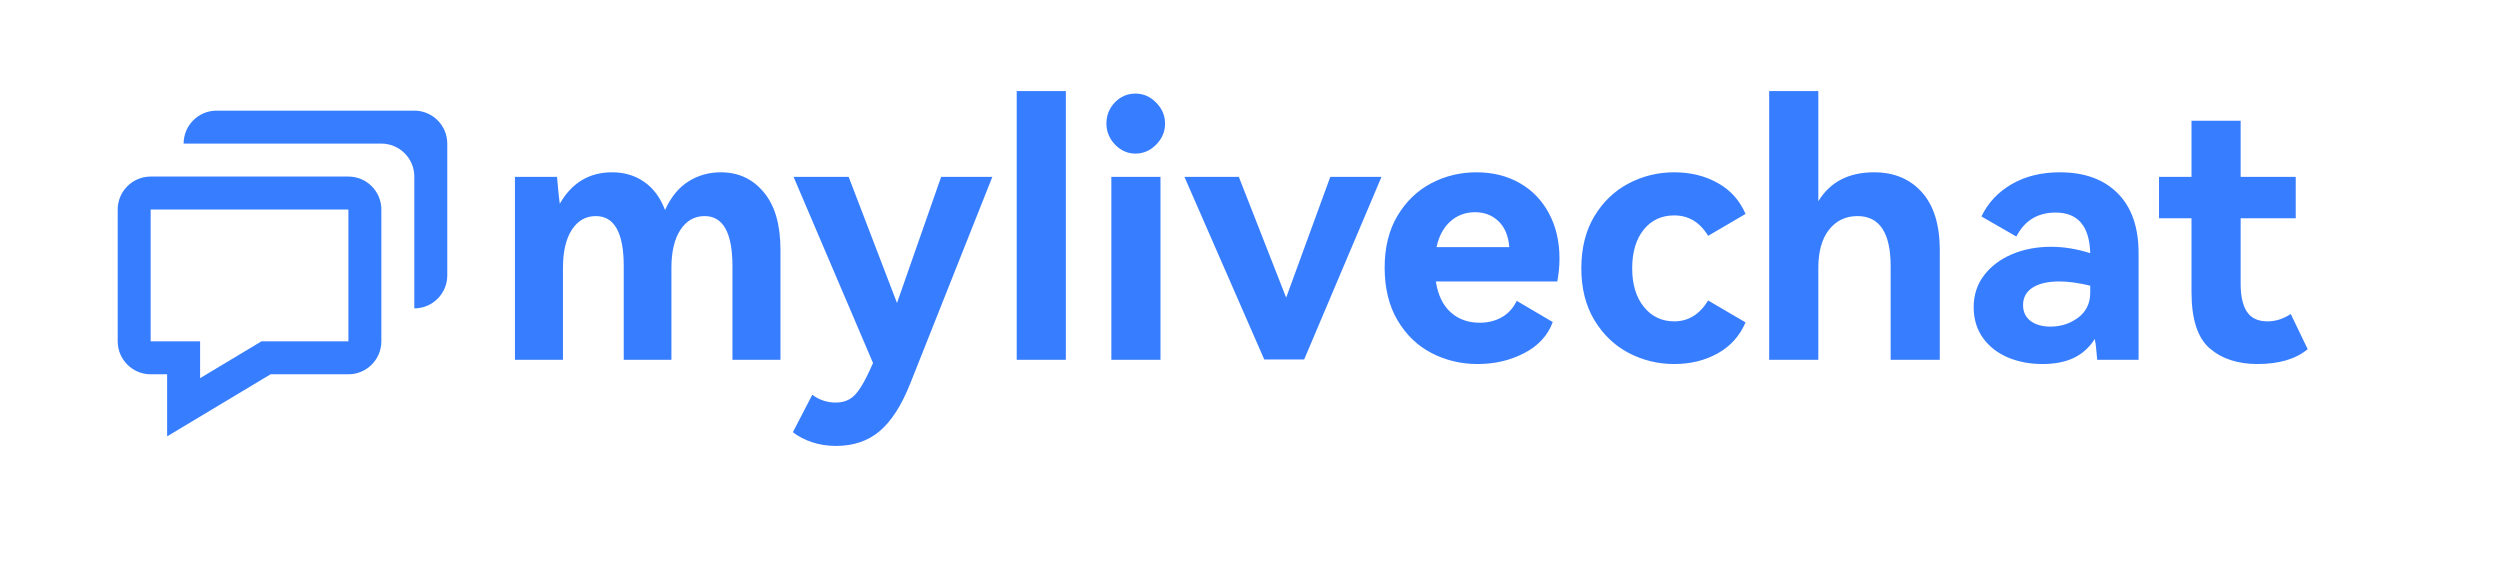 <svg width="177" height="40" viewBox="0 0 177 40" fill="none" xmlns="http://www.w3.org/2000/svg" xmlns:xlink="http://www.w3.org/1999/xlink">
	<desc>
			MyLiveChat
	</desc>
	<defs>
		<clipPath id="clip12_35">
			<rect id="chat" width="28" height="28" transform="translate(6 5.5)" fill="white"/>
		</clipPath>
		<clipPath id="clip7_149">
			<rect id="logo" width="177" height="40" fill="white"/>
		</clipPath>
	</defs>
	<rect width="177" height="40" fill="#FFFFFF"/>
	<g clip-path="url(#clip7_149)">
		<path id="mylivechat" d="M51.034 12.199Q52.907 12.199 54.079 13.615Q55.257 15.025 55.257 17.674L55.257 25.474L51.858 25.474L51.858 18.852Q51.858 15.299 49.886 15.299Q48.812 15.299 48.171 16.276Q47.536 17.246 47.536 18.974L47.536 25.474L44.161 25.474L44.161 18.852Q44.161 15.299 42.184 15.299Q41.109 15.299 40.481 16.276Q39.858 17.246 39.858 18.974L39.858 25.474L36.458 25.474L36.458 12.522L39.437 12.522Q39.559 13.95 39.632 14.427Q40.908 12.199 43.337 12.199Q44.637 12.199 45.608 12.876Q46.584 13.548 47.085 14.872Q47.707 13.499 48.733 12.852Q49.758 12.199 51.034 12.199ZM66.633 12.522L70.258 12.522L64.436 27.177Q63.508 29.496 62.269 30.534Q61.036 31.571 59.187 31.571Q58.283 31.571 57.496 31.309Q56.709 31.046 56.135 30.601L57.508 27.952Q58.259 28.501 59.162 28.501Q59.736 28.501 60.145 28.263Q60.56 28.025 60.932 27.433Q61.311 26.847 61.811 25.7L56.184 12.522L60.084 12.522L63.508 21.452L66.633 12.522ZM75.462 25.474L71.983 25.474L71.983 6.449L75.462 6.449L75.462 25.474ZM80.386 10.874Q79.562 10.874 78.946 10.239Q78.335 9.599 78.335 8.75Q78.335 7.871 78.934 7.249Q79.538 6.626 80.386 6.626Q81.235 6.626 81.857 7.267Q82.486 7.902 82.486 8.75Q82.486 9.599 81.857 10.239Q81.235 10.874 80.386 10.874ZM82.162 25.474L78.683 25.474L78.683 12.522L82.162 12.522L82.162 25.474ZM87.709 12.522L91.06 21.073L94.185 12.522L97.81 12.522L92.335 25.45L89.509 25.45L83.858 12.522L87.709 12.522ZM104.533 12.199Q106.26 12.199 107.597 12.962Q108.934 13.725 109.672 15.116Q110.411 16.502 110.411 18.296Q110.411 19.102 110.258 19.926L101.658 19.926Q101.884 21.372 102.708 22.111Q103.532 22.849 104.759 22.849Q105.638 22.849 106.321 22.465Q107.011 22.074 107.383 21.299L109.935 22.801Q109.41 24.223 107.92 24.998Q106.437 25.773 104.612 25.773Q102.861 25.773 101.359 24.998Q99.858 24.223 98.942 22.672Q98.033 21.122 98.033 18.949Q98.033 16.801 98.942 15.275Q99.858 13.749 101.335 12.974Q102.812 12.199 104.533 12.199ZM104.435 15.025Q103.41 15.025 102.684 15.678Q101.957 16.325 101.707 17.497L106.858 17.497Q106.761 16.3 106.095 15.666Q105.436 15.025 104.435 15.025ZM118.537 22.752Q120.033 22.752 120.936 21.275L123.585 22.825Q122.962 24.271 121.607 25.022Q120.258 25.773 118.537 25.773Q116.81 25.773 115.308 24.986Q113.807 24.198 112.879 22.66Q111.958 21.122 111.958 18.998Q111.958 16.85 112.879 15.312Q113.807 13.774 115.308 12.986Q116.81 12.199 118.537 12.199Q120.258 12.199 121.607 12.95Q122.962 13.7 123.585 15.147L120.936 16.697Q120.057 15.251 118.537 15.251Q117.182 15.251 116.37 16.264Q115.559 17.277 115.559 18.998Q115.559 20.701 116.383 21.726Q117.213 22.752 118.537 22.752ZM132.686 12.199Q134.81 12.199 136.074 13.615Q137.337 15.025 137.337 17.723L137.337 25.474L133.858 25.474L133.858 18.852Q133.858 15.299 131.508 15.299Q130.257 15.299 129.494 16.264Q128.737 17.222 128.737 18.974L128.737 25.474L125.258 25.474L125.258 6.449L128.737 6.449L128.737 14.25Q129.983 12.199 132.686 12.199ZM145.833 12.199Q148.458 12.199 149.935 13.688Q151.412 15.171 151.412 17.924L151.412 25.474L148.482 25.474Q148.458 25.273 148.421 24.815Q148.385 24.351 148.311 23.997Q147.738 24.9 146.822 25.34Q145.913 25.773 144.613 25.773Q143.258 25.773 142.147 25.303Q141.036 24.827 140.383 23.911Q139.736 22.996 139.736 21.751Q139.736 20.451 140.474 19.486Q141.213 18.522 142.458 17.997Q143.709 17.472 145.211 17.472Q146.56 17.472 147.988 17.924Q147.908 15.049 145.534 15.049Q143.636 15.049 142.757 16.746L140.285 15.324Q140.987 13.871 142.434 13.035Q143.886 12.199 145.833 12.199ZM147.988 20.225Q146.737 19.926 145.809 19.926Q144.582 19.926 143.905 20.365Q143.233 20.799 143.233 21.598Q143.233 22.325 143.77 22.727Q144.307 23.124 145.162 23.124Q146.285 23.124 147.133 22.489Q147.988 21.848 147.988 20.725L147.988 20.225ZM163.386 24.723Q162.11 25.773 159.834 25.773Q157.734 25.773 156.446 24.662Q155.159 23.551 155.159 20.677L155.159 15.452L152.858 15.452L152.858 12.522L155.159 12.522L155.159 8.549L158.638 8.549L158.638 12.522L162.538 12.522L162.538 15.452L158.638 15.452L158.638 20.097Q158.638 21.397 159.083 22.074Q159.535 22.752 160.536 22.752Q161.409 22.752 162.184 22.227L163.386 24.723Z" fill-rule="evenodd" fill="#377DFF"/>
		<g clip-path="url(#clip12_35)">
			<path id="path" d="M11.833 26.5L11.833 30.894L13.601 29.833L19.157 26.5L24.667 26.5C25.953 26.5 27 25.453 27 24.167L27 14.833C27 13.546 25.953 12.5 24.667 12.5L10.667 12.5C9.38 12.5 8.333 13.546 8.333 14.833L8.333 24.167C8.333 25.453 9.38 26.5 10.667 26.5L11.833 26.5ZM10.667 14.833L24.667 14.833L24.667 24.167L18.51 24.167L14.167 26.773L14.167 24.167L10.667 24.167L10.667 14.833ZM29.333 7.833L15.333 7.833C14.046 7.833 13 8.88 13 10.167L27 10.167C28.287 10.167 29.333 11.213 29.333 12.5L29.333 21.833C30.62 21.833 31.667 20.787 31.667 19.5L31.667 10.167C31.667 8.88 30.62 7.833 29.333 7.833Z" fill-rule="nonzero" fill="#377DFF"/>
		</g>
	</g>
</svg>
